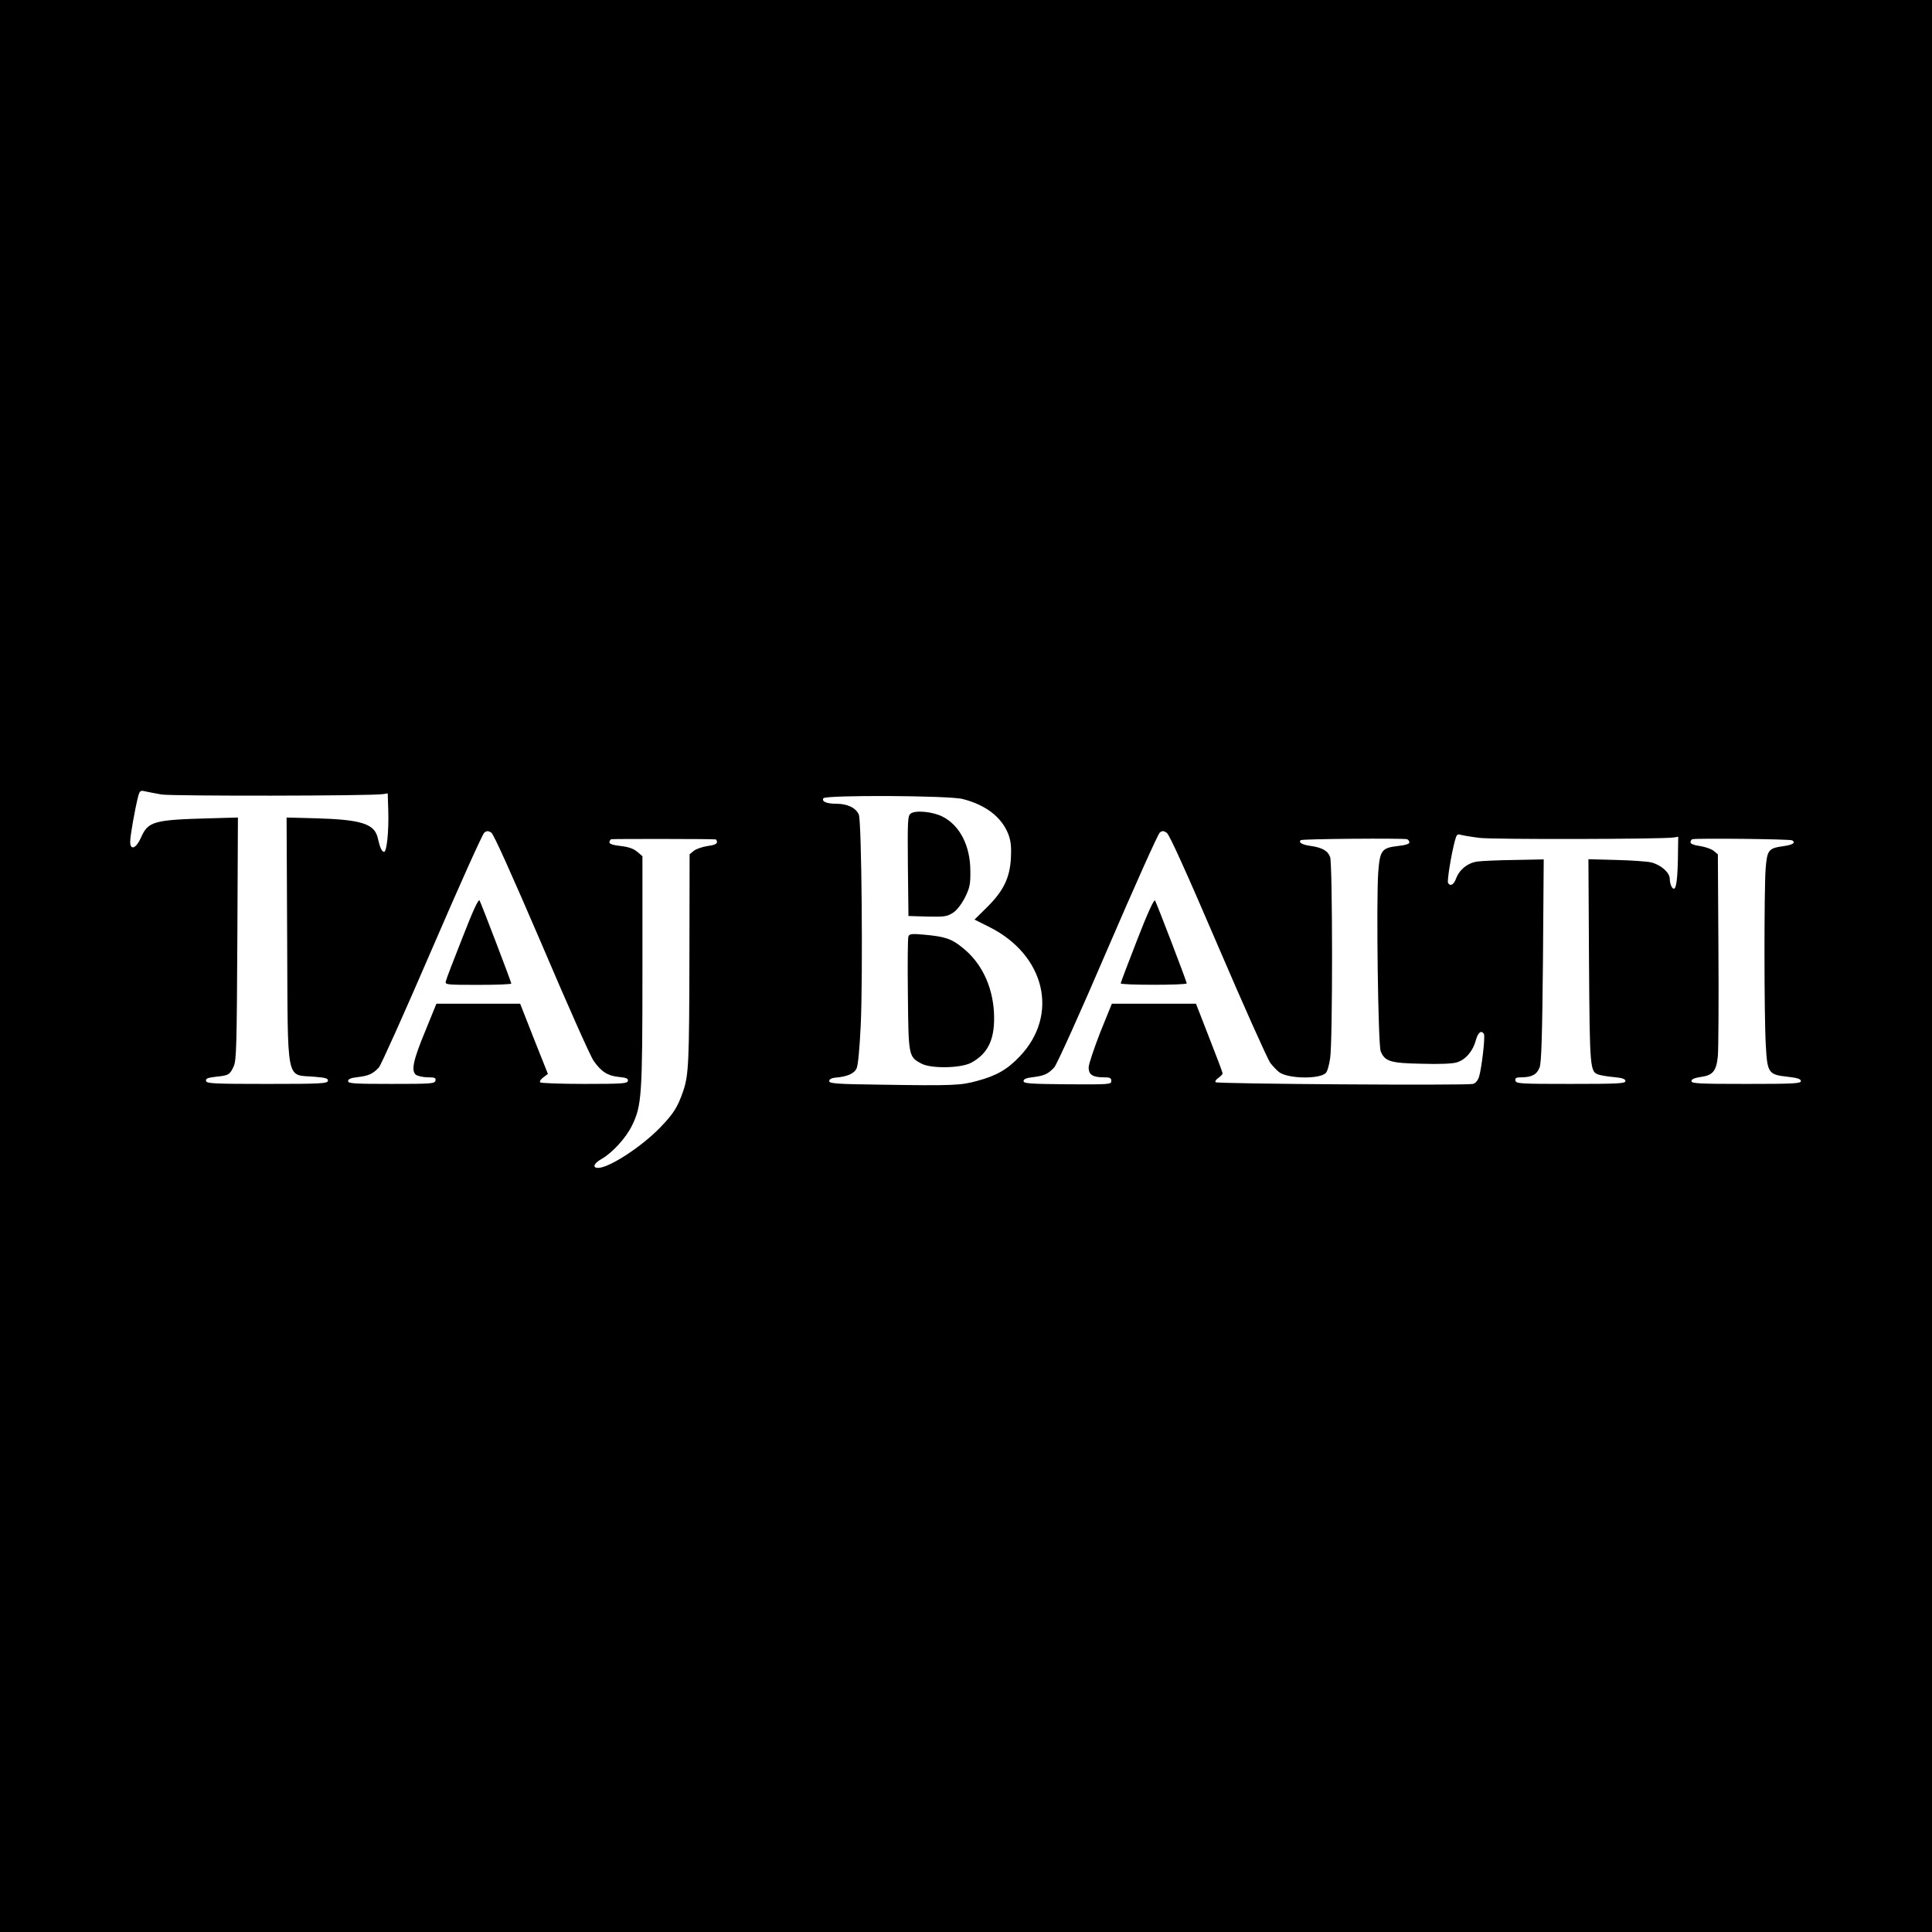 <?xml version="1.0" standalone="no"?>
<!DOCTYPE svg PUBLIC "-//W3C//DTD SVG 20010904//EN"
 "http://www.w3.org/TR/2001/REC-SVG-20010904/DTD/svg10.dtd">
<svg version="1.0" xmlns="http://www.w3.org/2000/svg"
 width="1024pt" height="1024pt" viewBox="0 0 1024 1024"
 preserveAspectRatio="xMidYMid meet">
<g transform="translate(0,1024) scale(0.1,-0.1)"
fill="#000000" stroke="none">
<path d="M0 5120 l0 -5120 5120 0 5120 0 0 5120 0 5120 -5120 0 -5120 0 0
-5120z m856 909 c56 -9 1109 -8 1174 2 l25 4 3 -95 c3 -106 -8 -214 -22 -215
-12 0 -22 22 -33 70 -16 79 -86 101 -331 108 l-153 4 3 -646 c4 -778 -9 -715
145 -728 60 -5 73 -9 71 -22 -3 -14 -38 -16 -323 -16 -286 0 -320 2 -323 16
-2 13 9 17 52 22 68 7 74 10 95 56 14 32 16 108 19 677 l3 641 -143 -4 c-305
-8 -333 -16 -371 -103 -26 -58 -57 -69 -57 -21 0 31 25 171 41 235 9 35 13 38
37 32 15 -3 54 -11 88 -17z m4247 -24 c124 -32 207 -97 242 -188 13 -36 16
-66 13 -126 -6 -105 -40 -174 -127 -260 l-66 -65 78 -39 c297 -148 372 -466
162 -686 -65 -69 -124 -103 -226 -130 -86 -24 -128 -26 -509 -20 -236 3 -275
6 -275 19 0 9 11 16 30 18 64 5 102 21 115 49 8 17 16 105 22 228 12 256 5
1080 -10 1117 -15 36 -60 58 -119 58 -53 0 -79 12 -69 29 12 18 667 15 739 -4z
m-2232 -769 c135 -318 259 -596 275 -618 41 -59 75 -80 134 -86 40 -4 50 -8
48 -21 -3 -14 -29 -16 -230 -16 -124 0 -230 4 -235 8 -4 5 3 17 17 27 l24 18
-74 186 -73 186 -222 0 -222 0 -57 -140 c-67 -161 -78 -216 -51 -237 11 -7 39
-13 63 -13 36 0 43 -3 40 -17 -3 -17 -22 -18 -233 -18 -198 0 -230 2 -230 15
0 11 15 17 51 21 58 7 80 17 112 51 12 14 139 297 282 629 143 332 268 610
277 616 13 10 21 10 37 0 13 -9 107 -219 267 -591z m3584 -8 c138 -322 263
-601 278 -622 16 -20 38 -43 50 -51 51 -33 212 -35 244 -2 8 7 18 43 23 78 14
91 13 1028 0 1066 -12 34 -42 51 -107 60 -42 6 -62 18 -49 30 7 7 543 11 564
5 6 -2 12 -10 12 -17 0 -8 -22 -15 -61 -19 -86 -10 -95 -23 -104 -138 -11
-147 -1 -918 13 -950 22 -54 52 -63 216 -66 92 -3 165 0 187 7 47 14 86 60
101 117 12 42 29 56 43 34 8 -13 -12 -183 -26 -228 -7 -20 -19 -34 -32 -37
-38 -9 -1355 0 -1364 9 -4 4 2 15 15 23 12 9 22 19 22 24 0 5 -32 90 -71 189
l-70 180 -223 0 -223 0 -62 -153 c-33 -85 -61 -168 -61 -185 0 -38 22 -52 79
-52 34 0 41 -3 41 -19 0 -19 -9 -19 -232 -18 -200 2 -233 4 -233 17 0 11 15
17 51 21 58 7 80 17 112 52 13 14 141 297 283 629 143 332 267 609 276 615 13
11 21 10 37 -1 14 -9 105 -211 271 -598z m1387 571 c69 -9 963 -7 1028 2 l25
4 -2 -129 c-3 -127 -13 -168 -33 -136 -5 8 -10 27 -10 42 0 33 -46 74 -98 87
-20 5 -104 11 -185 13 l-148 4 3 -540 c4 -576 5 -587 52 -602 12 -4 48 -10 81
-13 44 -4 60 -10 60 -21 0 -13 -39 -15 -290 -15 -268 0 -290 1 -293 18 -3 13
4 17 32 17 54 0 82 15 96 52 10 25 14 169 18 568 l4 535 -153 -3 c-85 -1 -173
-5 -196 -8 -52 -6 -97 -42 -115 -89 -12 -34 -31 -45 -43 -25 -6 10 16 147 36
223 9 34 13 38 32 32 12 -3 57 -11 99 -16z m-4049 -8 c4 -1 7 -7 7 -15 0 -9
-17 -16 -49 -20 -27 -4 -60 -15 -73 -25 l-23 -19 -1 -539 c-1 -566 -4 -630
-33 -716 -30 -86 -50 -118 -120 -191 -99 -103 -272 -216 -331 -216 -32 0 -23
24 18 47 58 33 130 112 162 178 51 105 55 155 55 818 l0 609 -27 23 c-20 17
-46 26 -88 31 -39 4 -60 11 -60 19 0 8 5 15 10 17 8 2 528 2 553 -1z m5706 -5
c20 -13 3 -24 -48 -31 -78 -11 -85 -20 -93 -122 -8 -116 -8 -775 1 -931 8
-150 14 -158 116 -169 52 -6 70 -12 70 -23 0 -13 -39 -15 -290 -15 -250 0
-290 2 -290 15 0 10 16 17 50 22 64 9 82 31 90 111 3 34 5 289 3 565 l-3 504
-23 19 c-13 10 -46 21 -73 25 -30 4 -49 12 -49 19 0 8 4 15 10 17 20 6 517 1
529 -6z"/>
<path d="M4827 5928 c-16 -12 -17 -34 -15 -278 l3 -265 101 -3 c90 -2 103 0
135 20 21 14 45 45 64 82 25 51 29 70 28 140 0 133 -56 241 -146 287 -51 27
-145 36 -170 17z"/>
<path d="M4815 5277 c-4 -8 -5 -147 -3 -309 3 -326 4 -329 71 -365 51 -28 209
-25 264 4 93 50 129 130 121 271 -9 141 -69 263 -169 341 -57 46 -91 57 -201
67 -65 6 -79 4 -83 -9z"/>
<path d="M2451 5270 c-46 -116 -86 -220 -88 -231 -5 -18 2 -19 171 -19 97 0
176 3 176 7 0 8 -158 421 -168 440 -6 10 -35 -53 -91 -197z"/>
<path d="M6027 5258 c-48 -123 -87 -226 -87 -230 0 -10 350 -10 350 0 0 9
-157 419 -168 439 -5 9 -40 -67 -95 -209z"/>
</g>
</svg>

